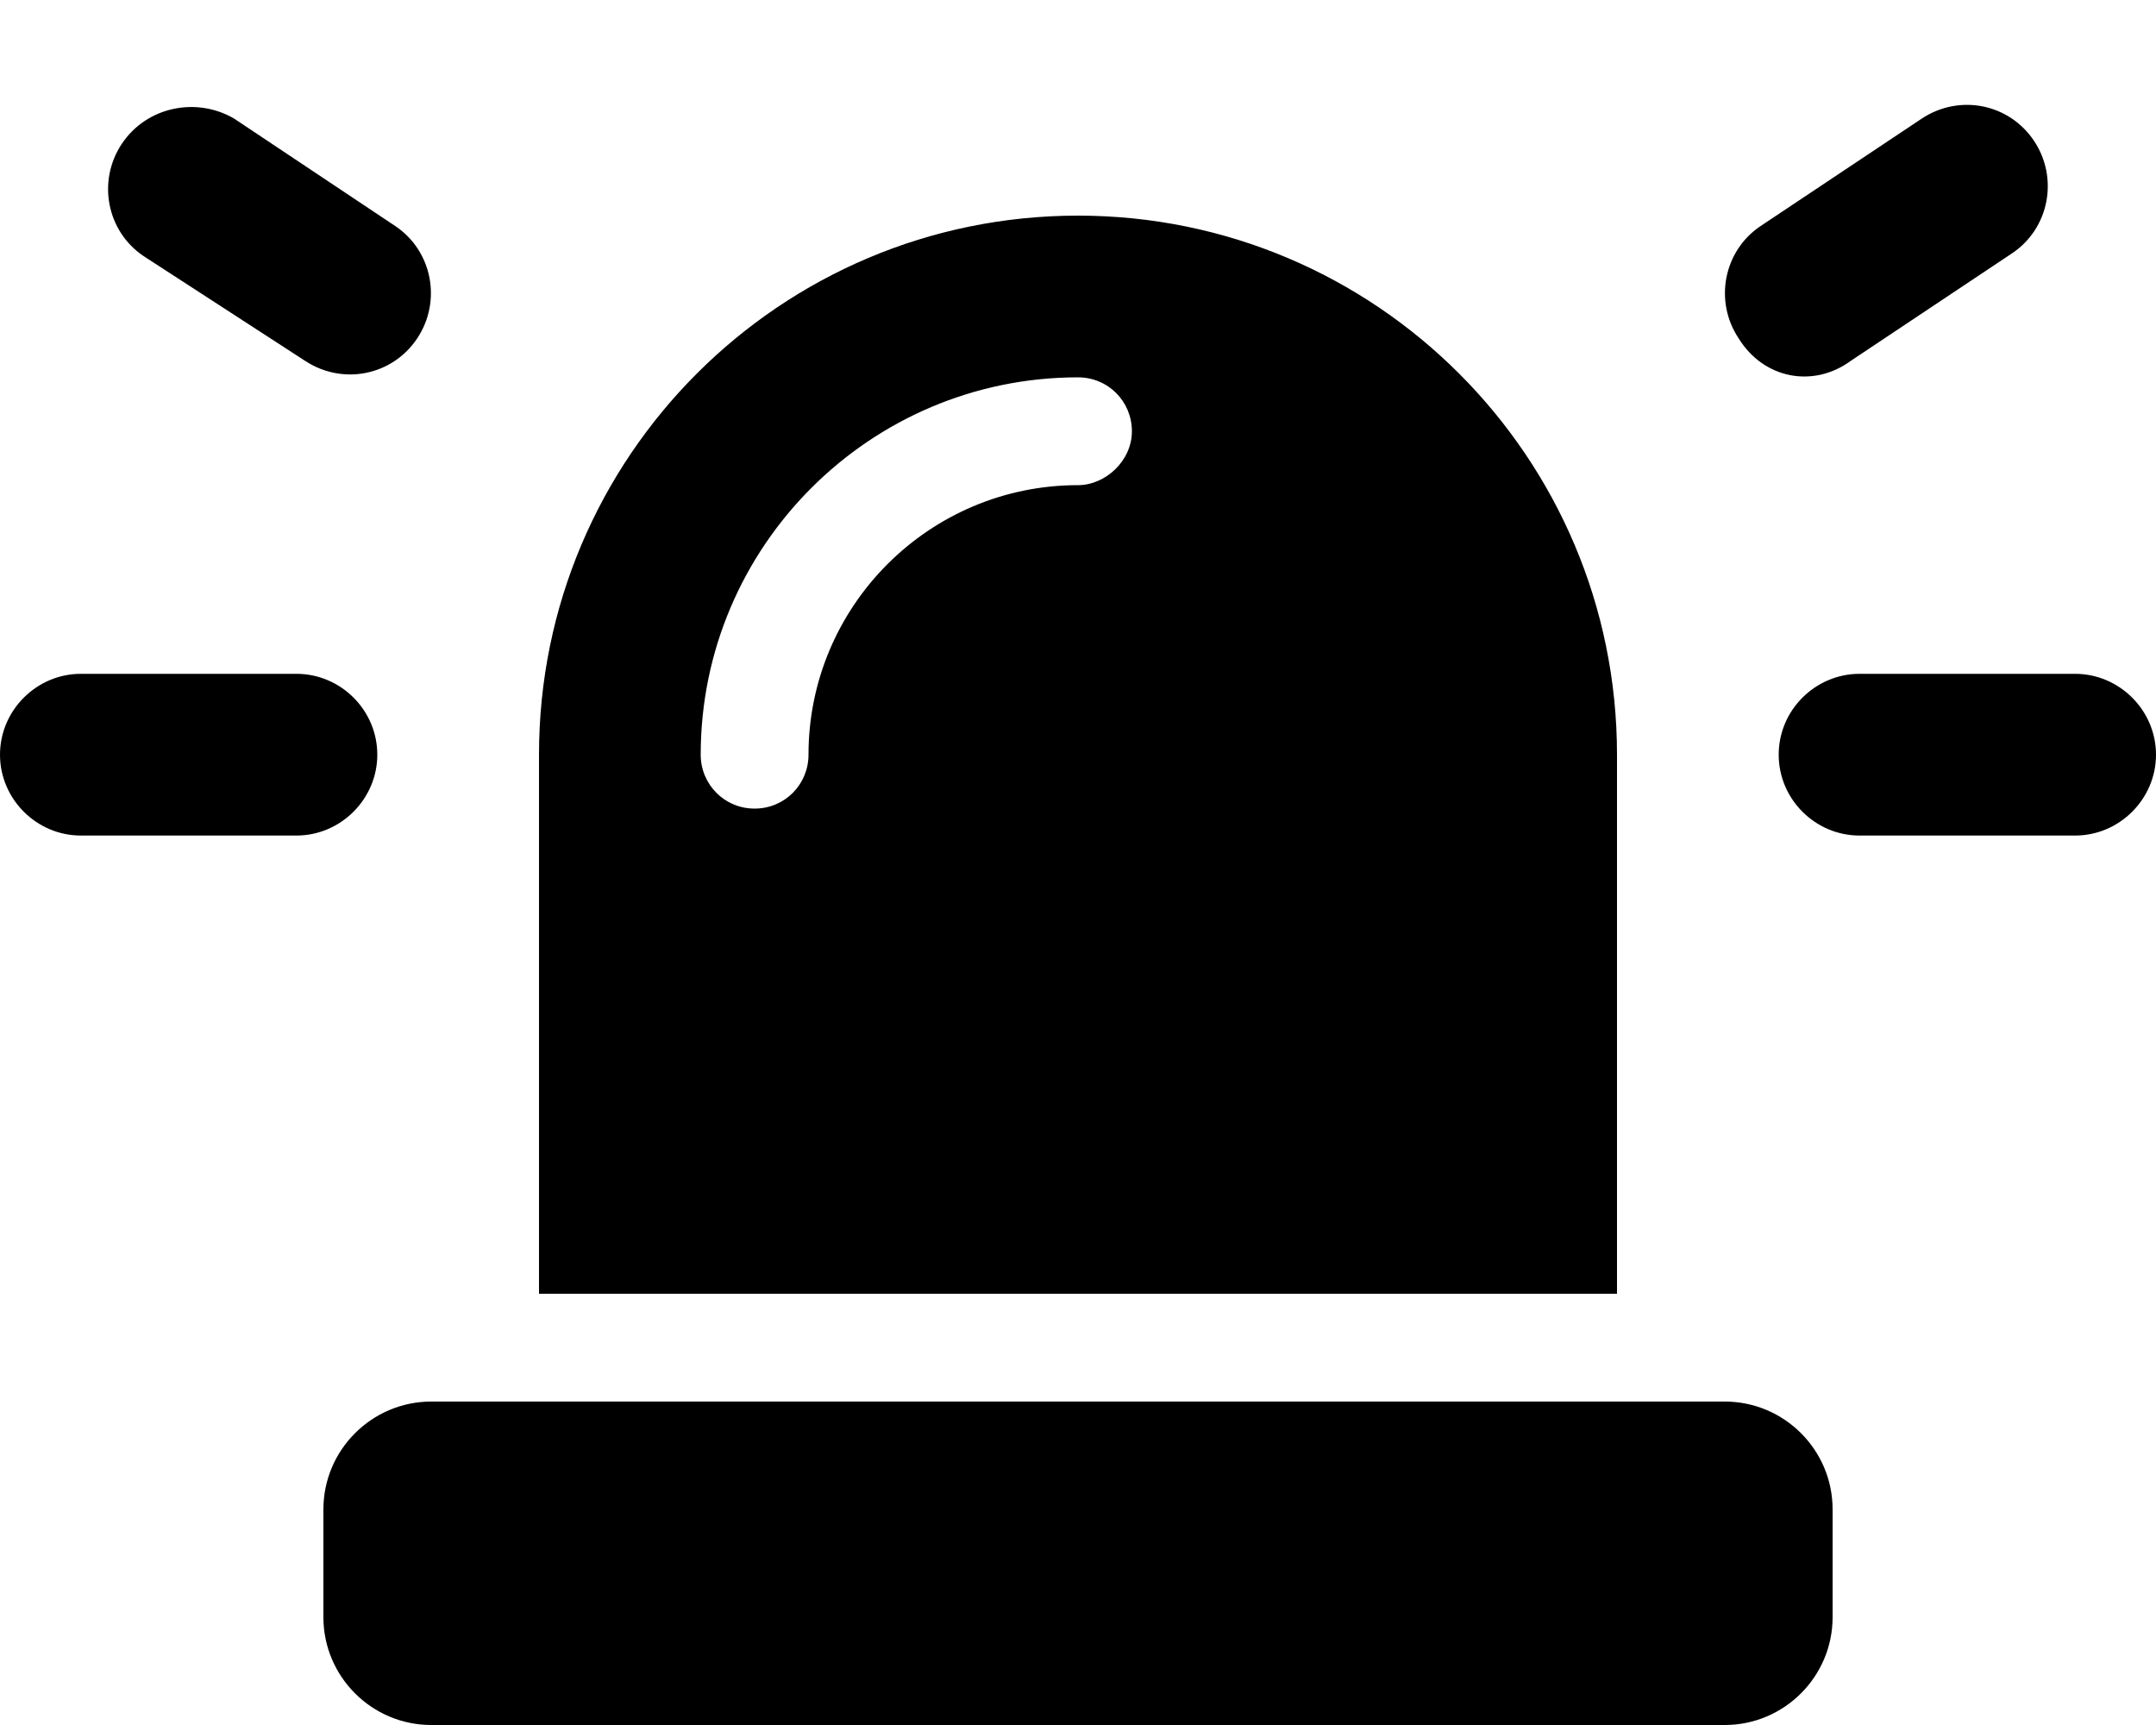 <svg xmlns="http://www.w3.org/2000/svg" viewBox="0 0 640 512"><!--! Font Awesome Pro 6.0.0 by @fontawesome - https://fontawesome.com License - https://fontawesome.com/license (Commercial License) Copyright 2022 Fonticons, Inc. --><path d="M480 224c0-88.35-71.68-160-160-160S160 135.6 160 224v160h320V224zM320 144C275.8 144 240 179.9 240 224c0 8.832-7.039 16-16 16S208 232.8 208 224c0-61.76 50.24-112 112-112c8.961 0 16 7.168 16 16S328.1 144 320 144zM512 416H128c-17.6 0-32 14.34-32 32v32c0 17.66 14.4 32 32 32h384c17.6 0 32-14.34 32-32v-32C544 430.3 529.6 416 512 416zM549.4 107.1l48-32c10.88-7.361 13.76-22.24 6.398-33.28c-7.359-11.04-22.08-14.02-33.28-6.656l-48 32c-10.88 7.361-13.76 22.24-6.398 33.28C523.5 112.4 538.2 115.3 549.4 107.1zM616 200h-64c-13.12 0-24 10.75-24 24s10.88 24 24 24h64C629.1 248 640 237.2 640 224S629.1 200 616 200zM112 224c0-13.25-10.88-24-24-24h-64C10.88 200 0 210.8 0 224s10.88 24 24 24h64C101.1 248 112 237.2 112 224zM90.56 107.1c11.2 7.359 25.92 4.383 33.28-6.656c7.359-11.04 4.48-25.92-6.398-33.28l-48-32C58.24 28.67 43.52 31.65 36.16 42.69C28.8 53.73 31.68 68.61 42.56 75.97L90.56 107.1z"/></svg>